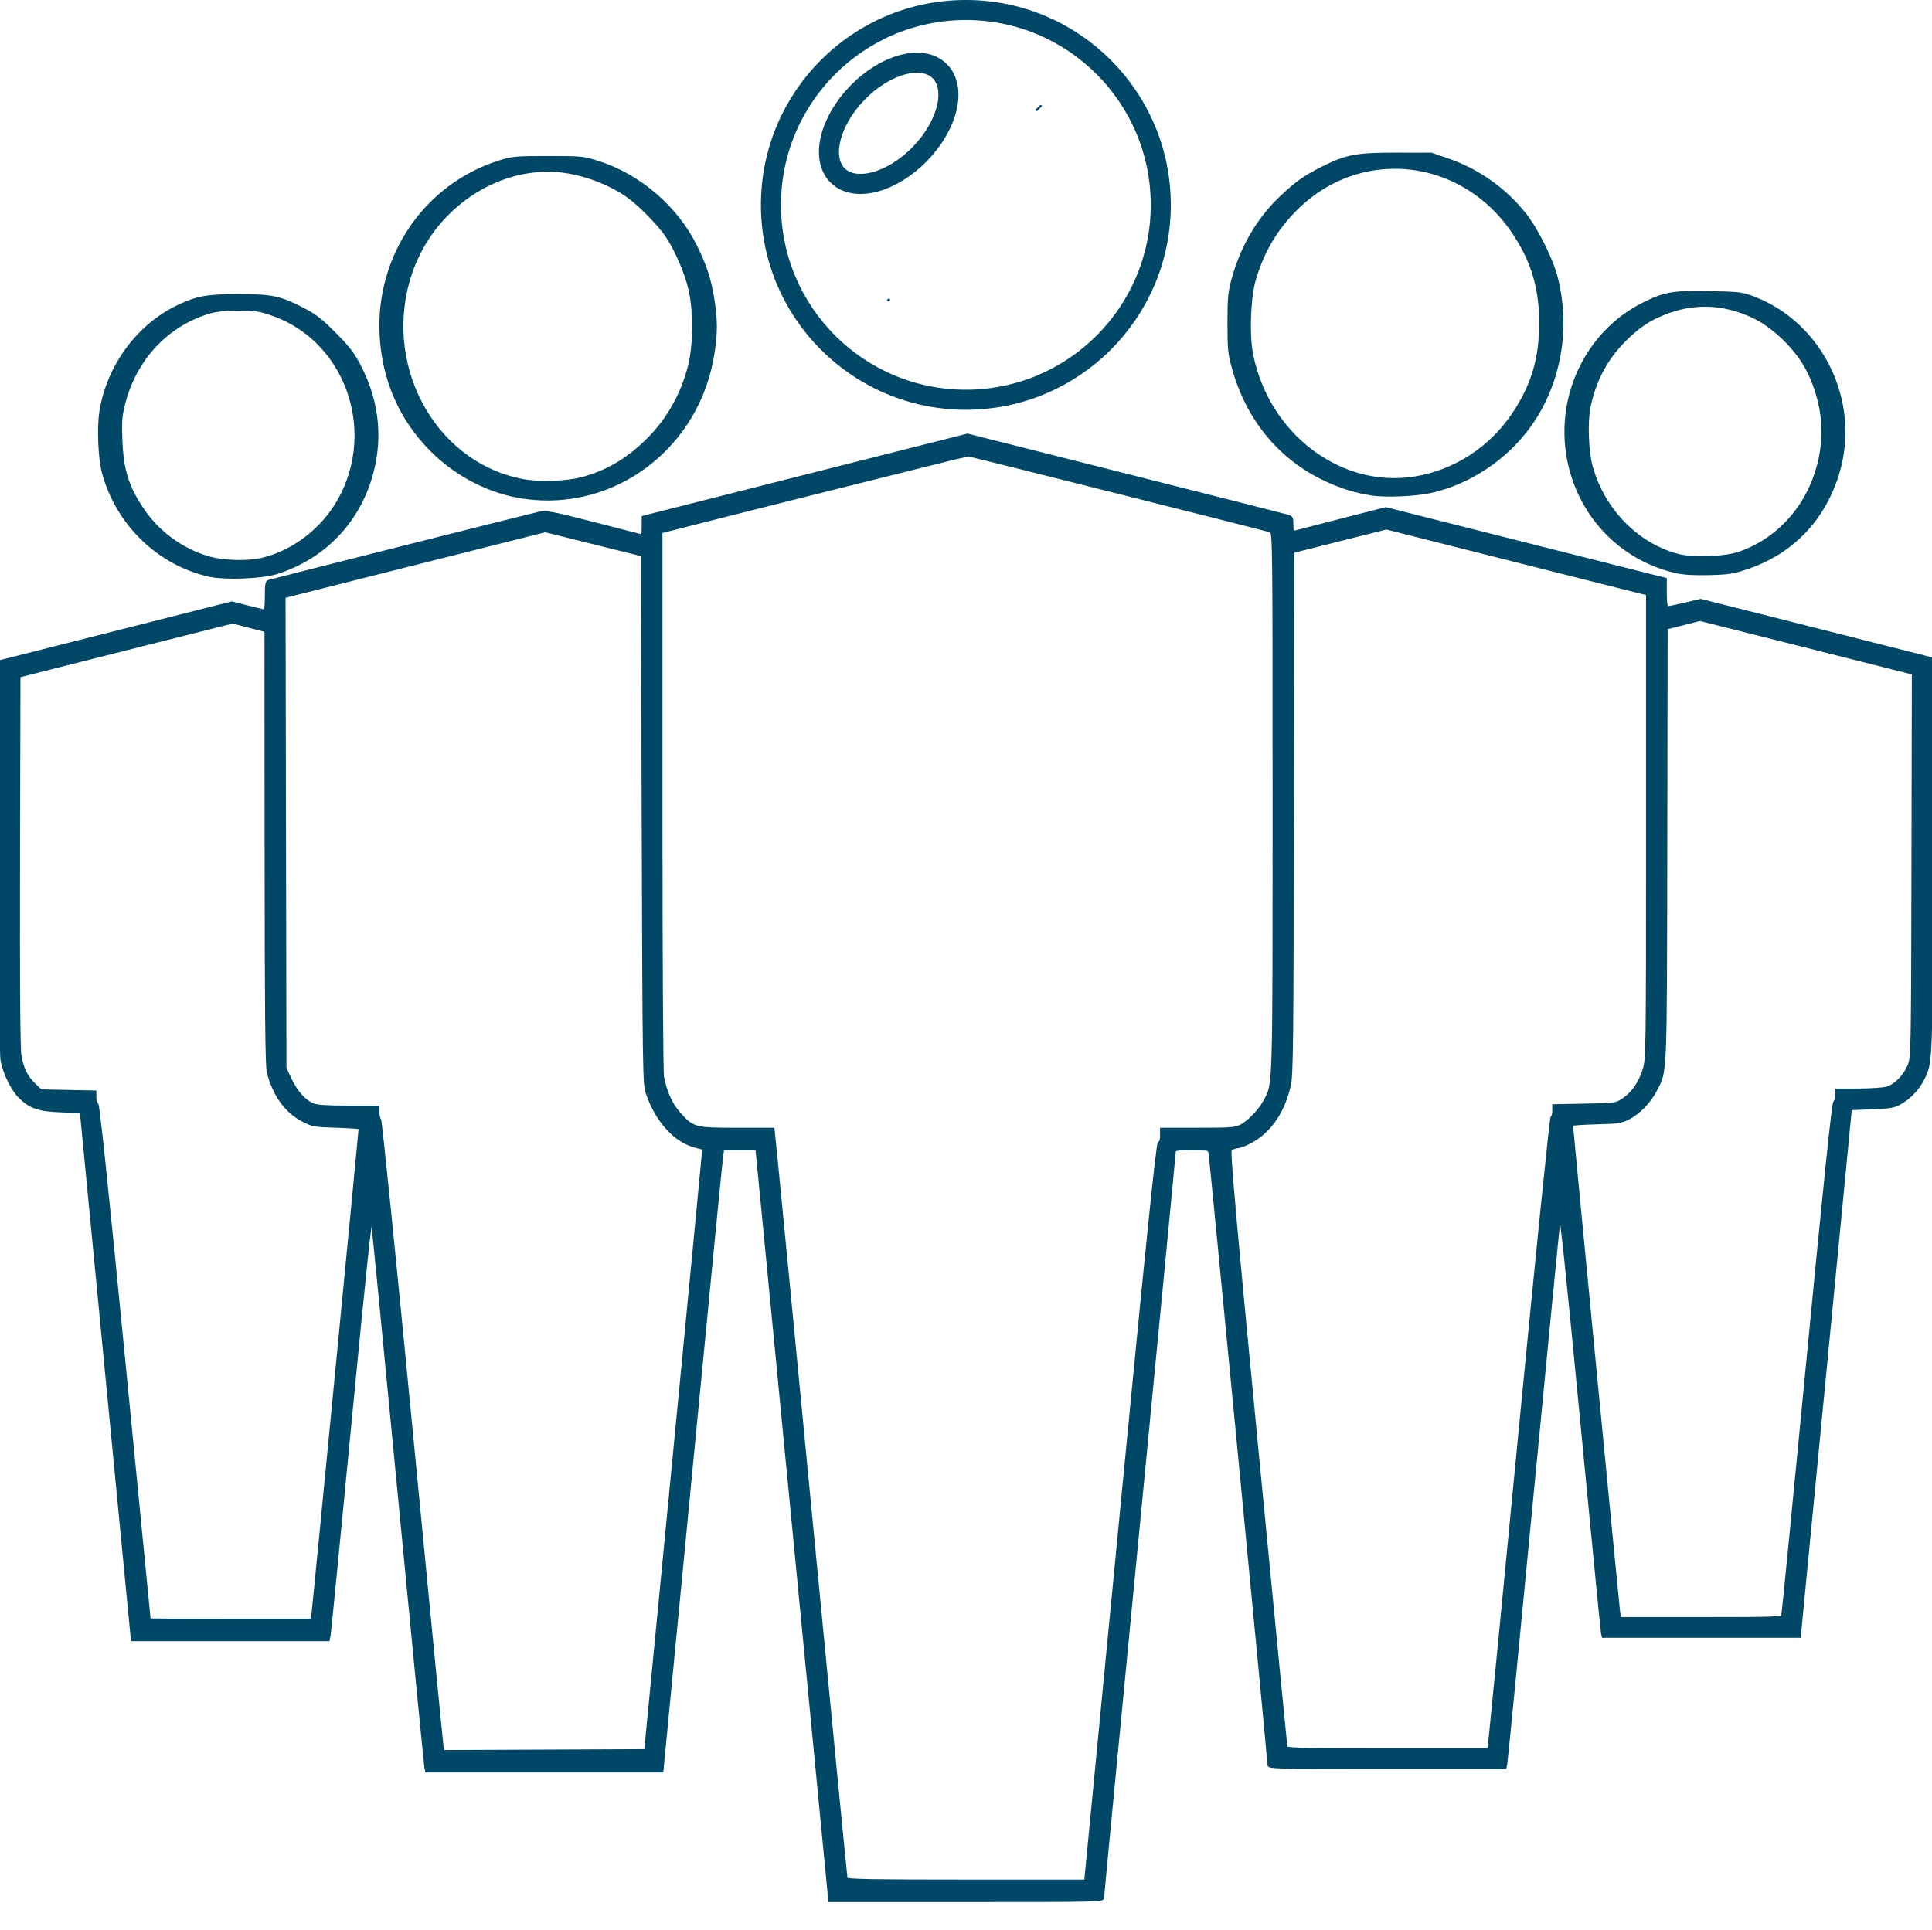 <?xml version="1.0" encoding="UTF-8" standalone="no"?>
<!-- Created with Inkscape (http://www.inkscape.org/) -->

<svg
   version="1.1"
   id="svg1"
   width="25.025cm"
   height="25cm"
   viewBox="0 0 945.809 944.882"
   sodipodi:docname="persona.svg"
   inkscape:version="1.3.2 (091e20e, 2023-11-25, custom)"
   xmlns:inkscape="http://www.inkscape.org/namespaces/inkscape"
   xmlns:sodipodi="http://sodipodi.sourceforge.net/DTD/sodipodi-0.dtd"
   xmlns="http://www.w3.org/2000/svg"
   xmlns:svg="http://www.w3.org/2000/svg">
  <defs
     id="defs1" />
  <sodipodi:namedview
     id="namedview1"
     pagecolor="#ffffff"
     bordercolor="#000000"
     borderopacity="0.25"
     inkscape:showpageshadow="2"
     inkscape:pageopacity="0.0"
     inkscape:pagecheckerboard="0"
     inkscape:deskcolor="#d1d1d1"
     showgrid="false"
     inkscape:zoom="0.43909208"
     inkscape:cx="432.71106"
     inkscape:cy="283.53962"
     inkscape:window-width="1920"
     inkscape:window-height="1009"
     inkscape:window-x="-8"
     inkscape:window-y="-8"
     inkscape:window-maximized="1"
     inkscape:current-layer="g1"
     inkscape:document-units="cm" />
  <g
     inkscape:groupmode="layer"
     inkscape:label="Image"
     id="g1">
    <path
       id="path1"
       style="fill:#014768;fill-opacity:1;stroke:#014768;stroke-width:0.983;stroke-dasharray:none;stroke-opacity:1"
       d="m 509.242,52.2 c 0.61,-0.594 0.572,-0.58 -1.965,1.814 -0.026,0.025 -0.052,0.051 -0.078,0.076 0.044,-0.026 0.073,-0.031 0.117,-0.059 0.058,-0.036 1.316,-1.238 1.926,-1.832 z m 174.346,23.037 c -19.585,-0.009 -24.383,0.884 -36.053,6.707 -8.898,4.44 -13.159,7.473 -20.936,14.902 -11.008,10.517 -18.947,24.213 -23.277,40.156 -1.661,6.114 -1.928,9.058 -1.924,21.287 0.005,12.798 0.223,14.971 2.221,22.123 6.986,25.012 22.725,44.1 45.035,54.621 7.936,3.742 14.536,5.784 23.107,7.145 6.377,1.012 20.882,0.407 28.322,-1.182 18.985,-4.052 37.436,-16.3 49.031,-32.549 14.6,-20.46 19.418,-47.459 12.973,-72.697 -2.259,-8.845 -9.624,-23.627 -15.389,-30.887 C 736.887,92.508 723.689,83.163 708.794,78.028 l -8.078,-2.783 z m -415.256,1.662 c -16.08,0 -17.456,0.126 -23.988,2.186 -36.214,11.418 -60.036,46.31 -58.023,84.988 1.142,21.948 9.662,41.402 24.732,56.473 12.55,12.55 28.802,20.835 45.561,23.227 44.606,6.367 85.708,-25.06 92.693,-70.873 1.524,-9.995 1.524,-15.884 0,-25.879 -1.504,-9.862 -3.673,-16.646 -8.408,-26.295 -9.401,-19.159 -27.534,-34.853 -47.773,-41.346 -7.536,-2.417 -8.166,-2.48 -24.793,-2.48 z m 414.898,5.258 c 21.98,0.135 43.758,11.118 57.691,32.059 9.191,13.813 13.082,26.922 13.082,44.074 0,17.179 -3.889,30.26 -13.125,44.141 -11.195,16.825 -28.697,28.202 -48.271,31.379 -36.209,5.876 -71.643,-20.843 -79.578,-60.006 -1.949,-9.617 -1.329,-27.878 1.246,-36.744 4.031,-13.878 10.789,-25.233 20.9,-35.117 13.743,-13.435 30.959,-19.89 48.055,-19.785 z m -414.932,1.441 c 12.618,0 27.395,4.722 38.502,12.303 5.613,3.831 15.407,13.738 19.445,19.67 4.29,6.302 9.06,17.181 11.088,25.291 2.627,10.509 2.627,27.686 0,38.195 -3.608,14.434 -10.972,27.17 -21.566,37.301 -9.561,9.142 -19.576,14.866 -31.189,17.824 -7.795,1.986 -20.743,2.387 -28.658,0.887 -44.289,-8.393 -70.397,-58.238 -54.016,-103.125 10.376,-28.43 37.725,-48.346 66.395,-48.346 z M 825.843,143.003 c -9.304,0.293 -13.678,1.708 -21.613,5.717 -27.049,13.663 -42.151,44.438 -36.809,75.01 4.937,28.253 25.617,50.205 53.18,56.453 3.629,0.823 8.8,1.122 16.186,0.934 9.556,-0.244 11.785,-0.593 18.658,-2.92 22.336,-7.562 38.073,-24.2 44.779,-47.342 10.014,-34.558 -8.373,-72.333 -41.43,-85.111 -5.802,-2.243 -7.021,-2.395 -21.689,-2.713 -4.511,-0.098 -8.161,-0.125 -11.262,-0.027 z m -709.057,1.514 c -15.249,0 -20.07,0.836 -29.129,5.053 -20,9.31 -34.895,29.392 -38.516,51.93 -1.281,7.974 -0.622,23.248 1.305,30.252 6.868,24.964 26.939,44.43 51.666,50.109 7.813,1.795 25.987,1.111 33.455,-1.258 21.843,-6.928 38.234,-23.032 45.383,-44.592 6.338,-19.112 4.71,-38.569 -4.754,-56.85 -3.162,-6.109 -5.452,-9.083 -12.242,-15.906 -6.935,-6.968 -9.642,-9.052 -15.961,-12.293 -10.988,-5.635 -14.905,-6.445 -31.207,-6.445 z m 318.793,2.217 c -0.183,0.012 -0.366,0.029 -0.549,0.039 -0.318,0.167 -0.51,0.29 -0.211,0.236 0.155,-0.028 0.522,-0.195 0.76,-0.275 z m 399.266,2.957 c 8.031,0.03 16.063,1.996 24.062,5.896 9.677,4.718 20.59,15.468 25.648,25.266 8.892,17.222 10.042,35.848 3.316,53.721 -6.442,17.12 -19.867,30.393 -36.479,36.066 -7.05,2.408 -22.228,2.995 -29.578,1.145 -19.951,-5.022 -36.761,-22.134 -42.604,-43.371 -2.053,-7.461 -2.555,-22.068 -1.008,-29.33 2.947,-13.838 8.955,-24.58 19.068,-34.094 4.851,-4.564 8.611,-7.229 13.518,-9.586 7.995,-3.839 16.024,-5.743 24.055,-5.713 z m -718.059,1.986 c 8.564,0.002 10.376,0.277 16.793,2.545 35.786,12.648 51.378,56.533 32.199,90.627 -7.894,14.033 -21.767,24.81 -36.855,28.633 -7.446,1.886 -19.544,1.577 -27.164,-0.695 -12.928,-3.855 -24.542,-12.474 -32.02,-23.762 -7.247,-10.94 -9.726,-18.912 -10.312,-33.17 -0.383,-9.3 -0.19,-11.918 1.316,-17.947 5.456,-21.833 20.923,-38.517 41.469,-44.73 3.552,-1.074 7.717,-1.502 14.574,-1.5 z m 356.869,61.139 -76.383,19.326 c -42.01,10.63 -77.792,19.695 -79.514,20.145 l -3.129,0.816 v 4.615 c 0,4.004 -0.193,4.558 -1.461,4.182 -0.803,-0.239 -11.359,-2.959 -23.457,-6.047 -20.033,-5.113 -22.343,-5.538 -25.879,-4.77 -3.842,0.835 -129.415,32.508 -132.23,33.352 -1.241,0.372 -1.461,1.498 -1.461,7.479 0,3.872 -0.281,7.03 -0.625,7.021 -0.344,-0.009 -4.08,-0.903 -8.301,-1.986 l -7.674,-1.971 -56.604,14.336 -56.605,14.336 -0.211,95.547 c -0.137,61.678 0.085,97.164 0.629,100.107 1.166,6.309 5.023,14.179 8.793,17.949 5.089,5.089 9.347,6.539 20.428,6.955 l 9.604,0.361 12.498,129.295 12.496,129.297 h 48.164 48.164 l 0.443,-2.297 c 0.244,-1.263 4.87,-48.311 10.283,-104.553 7.229,-75.113 10.009,-101.263 10.471,-98.506 0.346,2.065 6.283,62.733 13.193,134.816 6.91,72.083 12.744,131.904 12.961,132.938 l 0.395,1.879 h 57.807 57.807 l 14.439,-149.635 c 7.942,-82.298 14.646,-150.855 14.896,-152.348 l 0.457,-2.713 h 8.133 8.133 l 0.857,8.557 c 0.471,4.706 8.501,87.537 17.846,184.068 l 16.99,175.514 h 67.006 c 66.45,0 67.006,-0.014 67.006,-1.67 0,-0.918 7.89,-83.079 17.531,-182.578 9.642,-99.499 17.529,-181.58 17.529,-182.4 0,-1.332 0.889,-1.49 8.332,-1.49 7.969,0 8.349,0.082 8.719,1.879 0.448,2.175 28.908,297.493 28.881,299.686 -0.017,1.377 3.295,1.461 57.984,1.461 h 58 l 0.4,-1.877 c 0.22,-1.033 6.059,-60.857 12.973,-132.939 6.914,-72.083 12.846,-132.729 13.182,-134.768 0.438,-2.664 3.379,25.157 10.461,98.922 5.419,56.445 10.028,103.473 10.242,104.506 l 0.389,1.879 h 48.223 48.221 l 12.498,-129.184 12.498,-129.182 10.43,-0.424 c 9.416,-0.382 10.805,-0.643 14.281,-2.682 4.471,-2.622 8.354,-6.792 10.814,-11.615 4.088,-8.015 4.087,-7.964 4.102,-110.256 l 0.016,-95.76 -3.131,-0.816 c -1.722,-0.449 -27.172,-6.894 -56.557,-14.322 l -53.426,-13.506 -7.514,1.781 c -4.132,0.98 -7.983,1.777 -8.557,1.77 -0.75,-0.01 -1.043,-1.963 -1.043,-6.939 v -6.924 l -6.887,-1.715 c -3.788,-0.943 -34.627,-8.729 -68.531,-17.303 l -61.645,-15.588 -21.416,5.484 c -11.779,3.017 -22.075,5.679 -22.879,5.918 -1.24,0.368 -1.461,-0.137 -1.461,-3.34 0,-3.65 -0.101,-3.8 -3.129,-4.639 -1.722,-0.477 -37.504,-9.546 -79.514,-20.152 z m 0.285,10.172 c 0.915,0 143.268,35.796 148.098,37.24 1.383,0.414 1.461,7.442 1.449,132.484 -0.013,142.097 0.12,137.426 -4.219,145.932 -2.341,4.588 -7.945,10.531 -11.77,12.482 -2.802,1.429 -5.045,1.6 -21.115,1.6 h -17.98 v 3.34 c 0,2.163 -0.378,3.338 -1.072,3.338 -0.816,0 -5.251,43.169 -18.561,180.73 L 531.284,920.864 h -58.268 c -45.885,0 -58.335,-0.221 -58.588,-1.043 -0.177,-0.574 -7.705,-77.678 -16.729,-171.34 -9.024,-93.662 -17.002,-176.024 -17.73,-183.025 l -1.322,-12.73 h -17.852 c -20.615,0 -21.524,-0.243 -28.059,-7.512 -3.95,-4.393 -6.768,-10.56 -8.146,-17.826 -0.461,-2.433 -0.779,-57.656 -0.779,-135.439 V 260.616 l 3.131,-0.816 c 20.692,-5.391 146.165,-36.812 146.998,-36.812 z m 204.781,35.801 48.562,12.271 c 26.709,6.749 55.418,13.993 63.797,16.098 l 15.234,3.828 v 113.67 c 0,111.105 -0.037,113.79 -1.66,119.045 -2.012,6.515 -5.491,11.514 -10.166,14.609 -3.446,2.281 -3.693,2.315 -18.789,2.6 l -15.297,0.289 v 2.771 c 0,1.525 -0.371,2.898 -0.824,3.051 -0.465,0.157 -7.2,66.269 -15.422,151.375 -8.028,83.102 -14.818,152.691 -15.088,154.643 l -0.49,3.549 h -49.227 c -38.66,0 -49.294,-0.225 -49.537,-1.045 -0.17,-0.574 -6.618,-66.527 -14.328,-146.562 -11.449,-118.856 -13.812,-145.646 -12.904,-146.207 0.612,-0.378 2.515,-0.911 4.23,-1.186 1.715,-0.274 5.401,-2.025 8.191,-3.889 8.057,-5.381 13.695,-14.349 16.426,-26.131 1.174,-5.068 1.344,-20.181 1.496,-133.5 l 0.172,-127.787 22.812,-5.746 z m -411.805,1.346 23.648,5.887 23.646,5.887 0.418,129.348 c 0.398,123.3 0.49,129.563 1.971,133.939 4.64,13.715 13.748,23.783 23.832,26.344 l 3.766,0.955 -0.246,3.672 c -0.135,2.02 -6.511,68.286 -14.166,147.256 l -13.918,143.582 -49.416,0.217 -49.414,0.215 -0.447,-2.721 c -0.245,-1.496 -7.017,-70.876 -15.049,-154.176 -8.032,-83.3 -14.988,-151.837 -15.455,-152.305 -0.467,-0.467 -0.85,-2.09 -0.85,-3.605 v -2.754 h -14.635 c -10.436,0 -15.414,-0.325 -17.348,-1.133 -4.079,-1.704 -8.068,-6.16 -10.939,-12.219 l -2.572,-5.432 -0.225,-115.365 -0.223,-115.365 2.729,-0.725 c 1.5,-0.398 30.215,-7.65 63.811,-16.113 z m 565.316,43.439 49.441,12.455 c 27.192,6.85 50.639,12.769 52.104,13.156 l 2.664,0.705 -0.186,93.678 c -0.176,88.715 -0.269,93.894 -1.725,97.719 -2.016,5.296 -6.695,10.137 -10.93,11.307 -1.836,0.507 -8.129,0.925 -13.982,0.928 l -10.643,0.006 v 2.562 c 0,1.41 -0.471,3.035 -1.045,3.609 -0.706,0.707 -4.914,41.275 -13.006,125.367 -6.579,68.376 -12.145,124.978 -12.369,125.781 -0.38,1.365 -3.001,1.461 -39.951,1.461 h -39.545 l -0.477,-3.547 c -0.441,-3.281 -23.012,-236.612 -23.002,-237.836 10e-4,-0.301 5.356,-0.686 11.898,-0.855 10.909,-0.282 12.245,-0.49 16.104,-2.508 5.092,-2.663 10.373,-8.216 13.291,-13.975 4.862,-9.596 4.667,-4.797 4.861,-119.992 l 0.18,-105.879 8.158,-2.07 z m -718.369,1.27 5.008,1.281 c 2.755,0.704 6.377,1.636 8.049,2.07 l 3.039,0.789 0.059,105.932 c 0.044,79.032 0.312,106.957 1.055,109.975 2.713,11.021 8.561,19.311 16.678,23.637 5.18,2.761 5.68,2.855 16.822,3.211 6.315,0.202 11.482,0.561 11.482,0.797 0,1.221 -22.583,234.044 -22.994,237.061 l -0.482,3.549 h -39.602 c -21.78,0 -39.643,-0.094 -39.695,-0.209 -0.053,-0.115 -5.633,-56.915 -12.4,-126.221 -8.204,-84.017 -12.624,-126.118 -13.262,-126.33 -0.526,-0.175 -0.957,-1.576 -0.957,-3.113 v -2.795 l -13.312,-0.266 -13.312,-0.268 -3.037,-2.922 C 12.981,527.156 11.048,523.228 9.98,516.745 9.392,513.178 9.169,481.484 9.308,421.317 l 0.209,-90.086 15.861,-4.043 c 8.723,-2.223 32.202,-8.162 52.174,-13.195 z" />
    <g
       id="g10"
       transform="matrix(0.734,0,0,0.734,374.849,2.343)"
       style="stroke:#014768;stroke-opacity:1;fill:none;fill-opacity:1">
      <path
         d="m 3.5,133.5 c 0,-71.797 58.2,-130 130,-130 71.8,0 130,58.203 130,130 0,71.8 -58.2,130 -130,130 -71.8,0 -130,-58.2 -130,-130 z"
         stroke="#ffc000"
         stroke-width="6.875"
         stroke-miterlimit="8"
         fill="none"
         fill-rule="evenodd"
         id="path2"
         style="stroke:#014768;stroke-width:13.379;stroke-dasharray:none;stroke-opacity:1;fill:none;fill-opacity:1" />
      <path
         d="M 61.1,58.787 C 79.81,39.481 104.36,32.919 115.92,44.13 127.49,55.341 121.69,80.079 102.97,99.385 84.26,118.69 59.71,125.25 48.15,114.04 36.58,102.832 42.38,78.093 61.1,58.787 Z"
         stroke="#ffc000"
         stroke-width="6.875"
         stroke-miterlimit="8"
         fill="none"
         fill-rule="evenodd"
         id="path10"
         style="stroke:#014768;stroke-width:13.379;stroke-dasharray:none;stroke-opacity:1;fill:none;fill-opacity:1" />
    </g>
  </g>
</svg>
